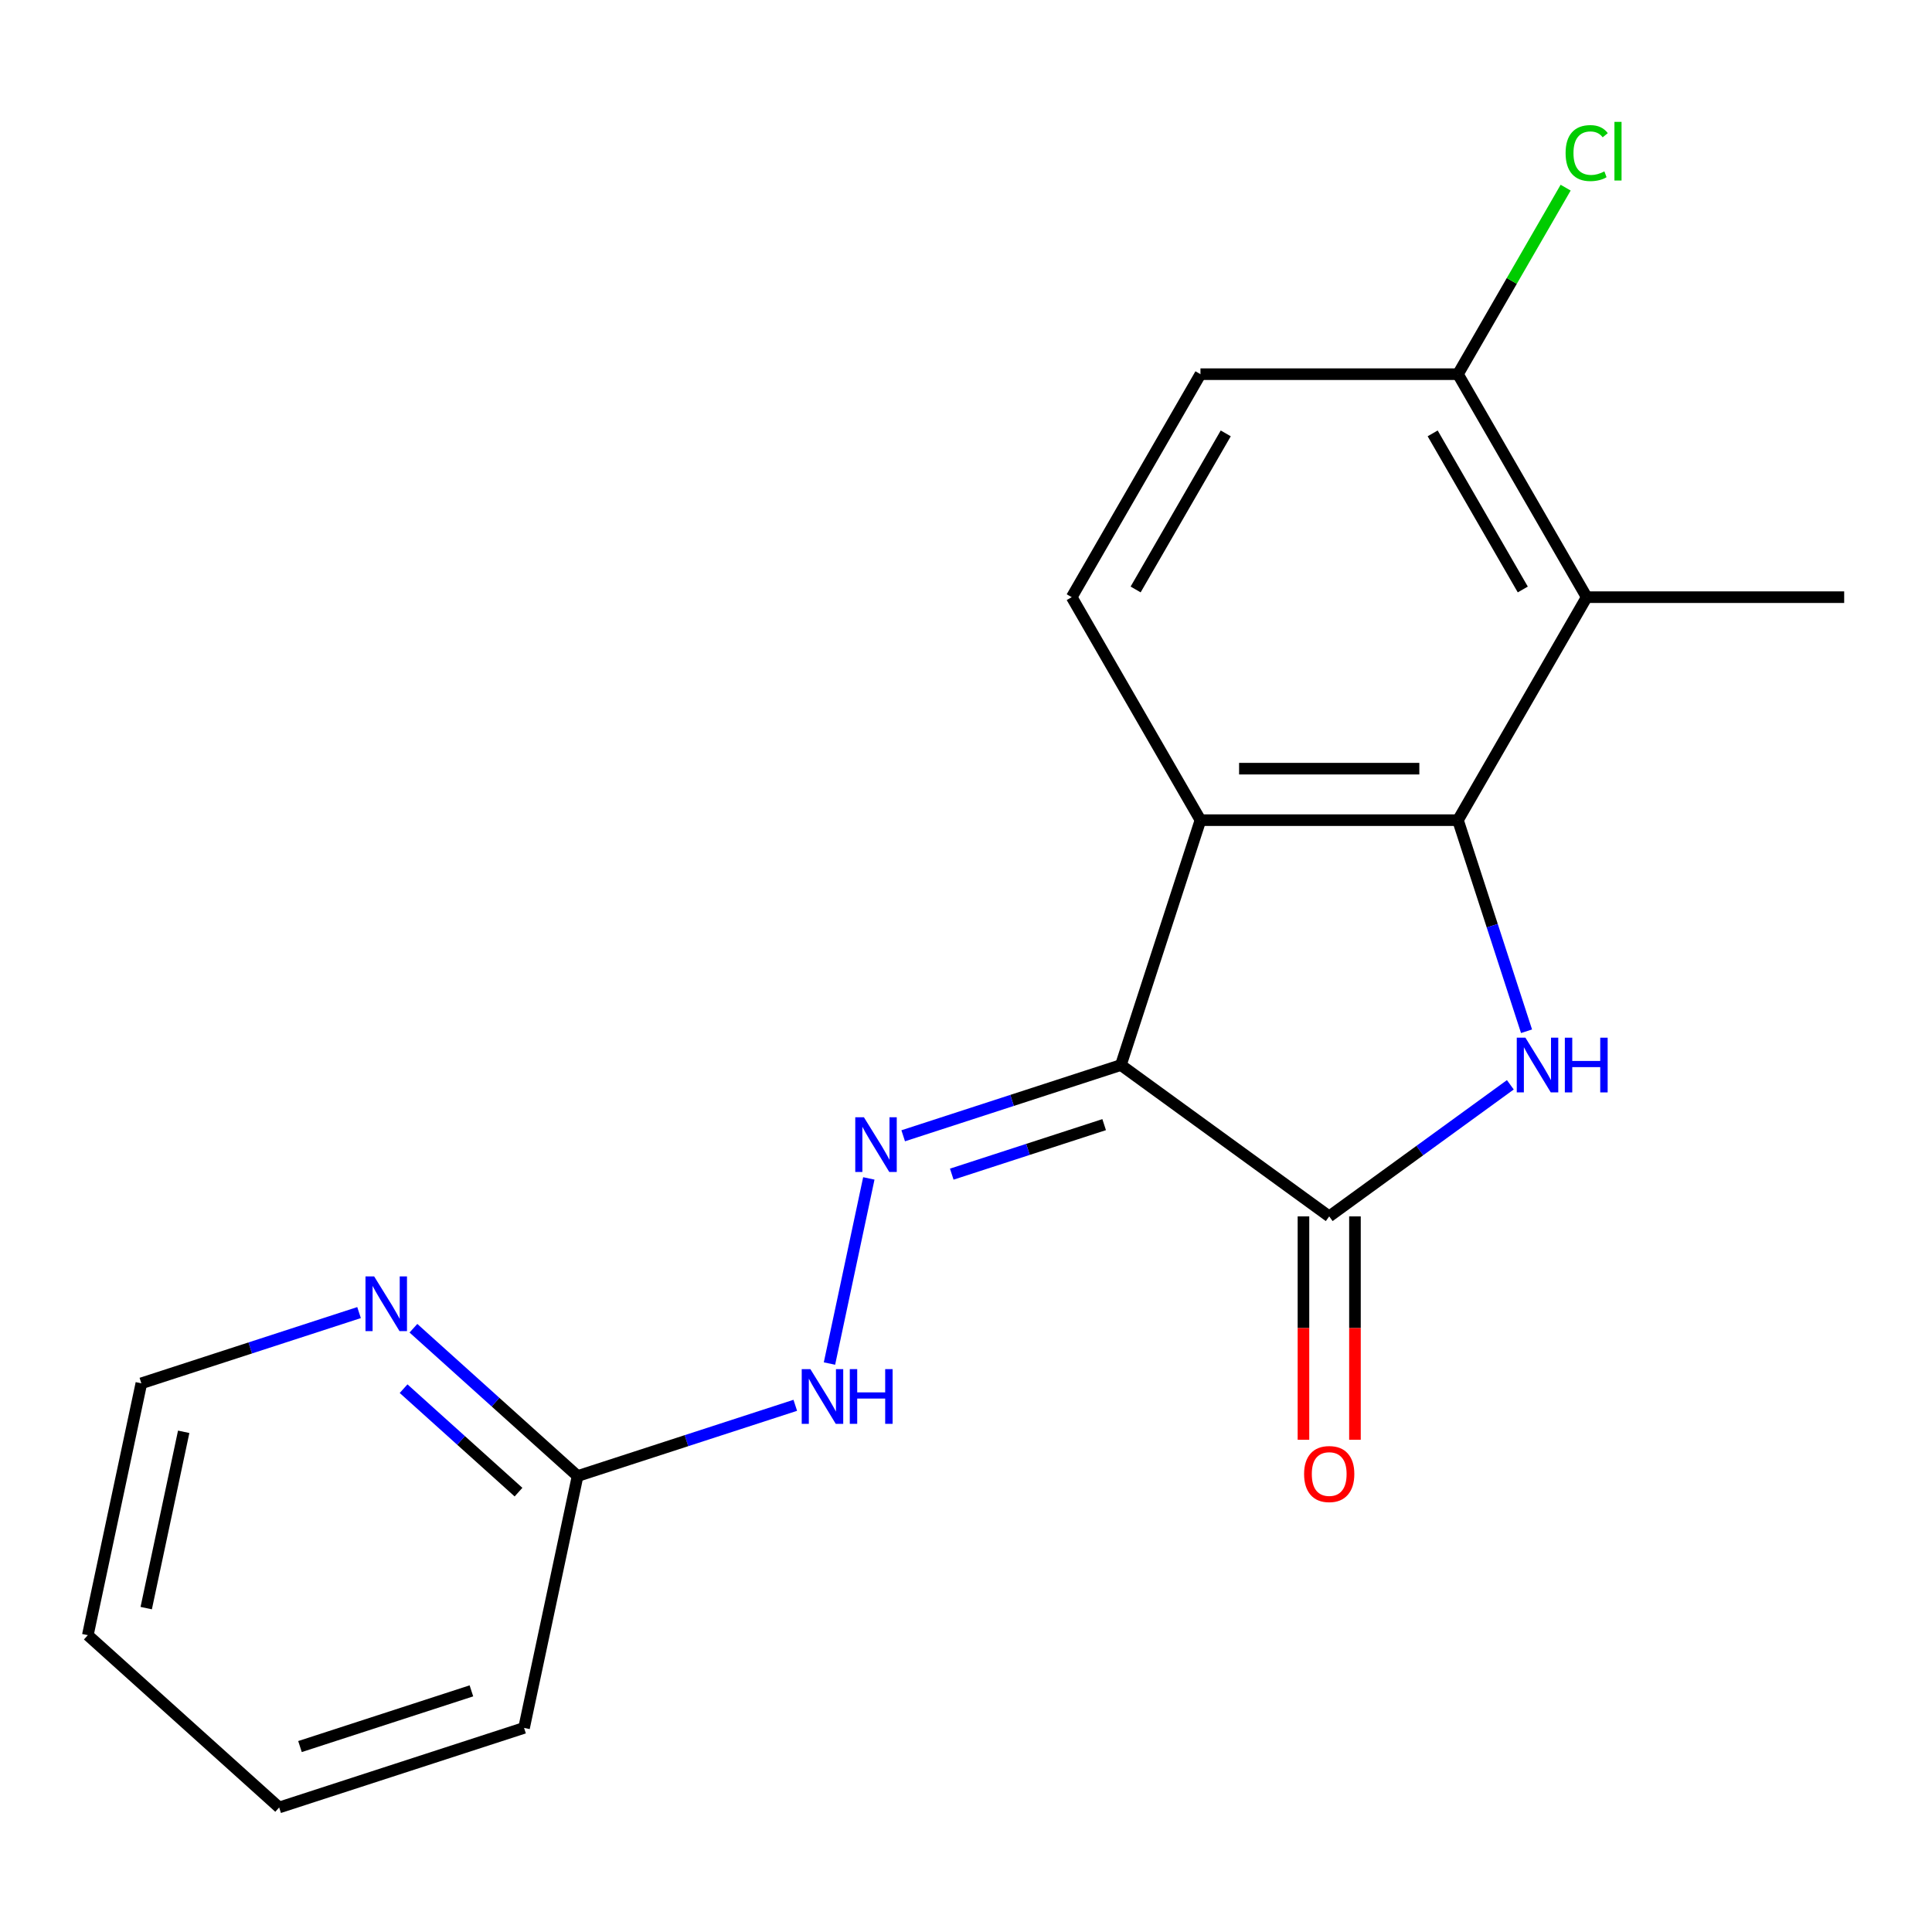 <?xml version='1.0' encoding='iso-8859-1'?>
<svg version='1.1' baseProfile='full'
              xmlns='http://www.w3.org/2000/svg'
                      xmlns:rdkit='http://www.rdkit.org/xml'
                      xmlns:xlink='http://www.w3.org/1999/xlink'
                  xml:space='preserve'
width='1000px' height='1000px' viewBox='0 0 1000 1000'>
<!-- END OF HEADER -->
<rect style='opacity:1.0;fill:#FFFFFF;stroke:none' width='1000' height='1000' x='0' y='0'> </rect>
<path class='bond-2' d='M 580.173,551.266 L 621.357,424.514' style='fill:none;fill-rule:evenodd;stroke:#000000;stroke-width:6px;stroke-linecap:butt;stroke-linejoin:miter;stroke-opacity:1' />
<path class='bond-3' d='M 580.173,551.266 L 687.995,629.604' style='fill:none;fill-rule:evenodd;stroke:#000000;stroke-width:6px;stroke-linecap:butt;stroke-linejoin:miter;stroke-opacity:1' />
<path class='bond-4' d='M 580.173,551.266 L 523.833,569.572' style='fill:none;fill-rule:evenodd;stroke:#000000;stroke-width:6px;stroke-linecap:butt;stroke-linejoin:miter;stroke-opacity:1' />
<path class='bond-4' d='M 523.833,569.572 L 467.493,587.879' style='fill:none;fill-rule:evenodd;stroke:#0000FF;stroke-width:6px;stroke-linecap:butt;stroke-linejoin:miter;stroke-opacity:1' />
<path class='bond-4' d='M 571.508,582.109 L 532.07,594.923' style='fill:none;fill-rule:evenodd;stroke:#000000;stroke-width:6px;stroke-linecap:butt;stroke-linejoin:miter;stroke-opacity:1' />
<path class='bond-4' d='M 532.07,594.923 L 492.632,607.737' style='fill:none;fill-rule:evenodd;stroke:#0000FF;stroke-width:6px;stroke-linecap:butt;stroke-linejoin:miter;stroke-opacity:1' />
<path class='bond-0' d='M 754.633,424.514 L 621.357,424.514' style='fill:none;fill-rule:evenodd;stroke:#000000;stroke-width:6px;stroke-linecap:butt;stroke-linejoin:miter;stroke-opacity:1' />
<path class='bond-0' d='M 734.641,397.859 L 641.349,397.859' style='fill:none;fill-rule:evenodd;stroke:#000000;stroke-width:6px;stroke-linecap:butt;stroke-linejoin:miter;stroke-opacity:1' />
<path class='bond-5' d='M 754.633,424.514 L 821.27,309.094' style='fill:none;fill-rule:evenodd;stroke:#000000;stroke-width:6px;stroke-linecap:butt;stroke-linejoin:miter;stroke-opacity:1' />
<path class='bond-19' d='M 754.633,424.514 L 772.383,479.144' style='fill:none;fill-rule:evenodd;stroke:#000000;stroke-width:6px;stroke-linecap:butt;stroke-linejoin:miter;stroke-opacity:1' />
<path class='bond-19' d='M 772.383,479.144 L 790.133,533.775' style='fill:none;fill-rule:evenodd;stroke:#0000FF;stroke-width:6px;stroke-linecap:butt;stroke-linejoin:miter;stroke-opacity:1' />
<path class='bond-1' d='M 781.745,561.49 L 734.87,595.547' style='fill:none;fill-rule:evenodd;stroke:#0000FF;stroke-width:6px;stroke-linecap:butt;stroke-linejoin:miter;stroke-opacity:1' />
<path class='bond-1' d='M 734.87,595.547 L 687.995,629.604' style='fill:none;fill-rule:evenodd;stroke:#000000;stroke-width:6px;stroke-linecap:butt;stroke-linejoin:miter;stroke-opacity:1' />
<path class='bond-6' d='M 621.357,424.514 L 554.72,309.094' style='fill:none;fill-rule:evenodd;stroke:#000000;stroke-width:6px;stroke-linecap:butt;stroke-linejoin:miter;stroke-opacity:1' />
<path class='bond-9' d='M 674.667,629.604 L 674.667,687.415' style='fill:none;fill-rule:evenodd;stroke:#000000;stroke-width:6px;stroke-linecap:butt;stroke-linejoin:miter;stroke-opacity:1' />
<path class='bond-9' d='M 674.667,687.415 L 674.667,745.227' style='fill:none;fill-rule:evenodd;stroke:#FF0000;stroke-width:6px;stroke-linecap:butt;stroke-linejoin:miter;stroke-opacity:1' />
<path class='bond-9' d='M 701.323,629.604 L 701.323,687.415' style='fill:none;fill-rule:evenodd;stroke:#000000;stroke-width:6px;stroke-linecap:butt;stroke-linejoin:miter;stroke-opacity:1' />
<path class='bond-9' d='M 701.323,687.415 L 701.323,745.227' style='fill:none;fill-rule:evenodd;stroke:#FF0000;stroke-width:6px;stroke-linecap:butt;stroke-linejoin:miter;stroke-opacity:1' />
<path class='bond-7' d='M 449.703,609.943 L 429.334,705.769' style='fill:none;fill-rule:evenodd;stroke:#0000FF;stroke-width:6px;stroke-linecap:butt;stroke-linejoin:miter;stroke-opacity:1' />
<path class='bond-14' d='M 821.27,309.094 L 954.545,309.094' style='fill:none;fill-rule:evenodd;stroke:#000000;stroke-width:6px;stroke-linecap:butt;stroke-linejoin:miter;stroke-opacity:1' />
<path class='bond-20' d='M 821.27,309.094 L 754.633,193.675' style='fill:none;fill-rule:evenodd;stroke:#000000;stroke-width:6px;stroke-linecap:butt;stroke-linejoin:miter;stroke-opacity:1' />
<path class='bond-20' d='M 788.191,305.109 L 741.544,224.315' style='fill:none;fill-rule:evenodd;stroke:#000000;stroke-width:6px;stroke-linecap:butt;stroke-linejoin:miter;stroke-opacity:1' />
<path class='bond-12' d='M 554.72,309.094 L 621.357,193.675' style='fill:none;fill-rule:evenodd;stroke:#000000;stroke-width:6px;stroke-linecap:butt;stroke-linejoin:miter;stroke-opacity:1' />
<path class='bond-12' d='M 587.799,305.109 L 634.446,224.315' style='fill:none;fill-rule:evenodd;stroke:#000000;stroke-width:6px;stroke-linecap:butt;stroke-linejoin:miter;stroke-opacity:1' />
<path class='bond-10' d='M 411.639,727.386 L 355.299,745.692' style='fill:none;fill-rule:evenodd;stroke:#0000FF;stroke-width:6px;stroke-linecap:butt;stroke-linejoin:miter;stroke-opacity:1' />
<path class='bond-10' d='M 355.299,745.692 L 298.959,763.998' style='fill:none;fill-rule:evenodd;stroke:#000000;stroke-width:6px;stroke-linecap:butt;stroke-linejoin:miter;stroke-opacity:1' />
<path class='bond-8' d='M 754.633,193.675 L 621.357,193.675' style='fill:none;fill-rule:evenodd;stroke:#000000;stroke-width:6px;stroke-linecap:butt;stroke-linejoin:miter;stroke-opacity:1' />
<path class='bond-13' d='M 754.633,193.675 L 782.504,145.401' style='fill:none;fill-rule:evenodd;stroke:#000000;stroke-width:6px;stroke-linecap:butt;stroke-linejoin:miter;stroke-opacity:1' />
<path class='bond-13' d='M 782.504,145.401 L 810.375,97.127' style='fill:none;fill-rule:evenodd;stroke:#00CC00;stroke-width:6px;stroke-linecap:butt;stroke-linejoin:miter;stroke-opacity:1' />
<path class='bond-11' d='M 298.959,763.998 L 256.474,725.744' style='fill:none;fill-rule:evenodd;stroke:#000000;stroke-width:6px;stroke-linecap:butt;stroke-linejoin:miter;stroke-opacity:1' />
<path class='bond-11' d='M 256.474,725.744 L 213.988,687.49' style='fill:none;fill-rule:evenodd;stroke:#0000FF;stroke-width:6px;stroke-linecap:butt;stroke-linejoin:miter;stroke-opacity:1' />
<path class='bond-11' d='M 268.378,772.33 L 238.638,745.552' style='fill:none;fill-rule:evenodd;stroke:#000000;stroke-width:6px;stroke-linecap:butt;stroke-linejoin:miter;stroke-opacity:1' />
<path class='bond-11' d='M 238.638,745.552 L 208.898,718.775' style='fill:none;fill-rule:evenodd;stroke:#0000FF;stroke-width:6px;stroke-linecap:butt;stroke-linejoin:miter;stroke-opacity:1' />
<path class='bond-16' d='M 298.959,763.998 L 271.25,894.361' style='fill:none;fill-rule:evenodd;stroke:#000000;stroke-width:6px;stroke-linecap:butt;stroke-linejoin:miter;stroke-opacity:1' />
<path class='bond-15' d='M 185.844,679.392 L 129.504,697.698' style='fill:none;fill-rule:evenodd;stroke:#0000FF;stroke-width:6px;stroke-linecap:butt;stroke-linejoin:miter;stroke-opacity:1' />
<path class='bond-15' d='M 129.504,697.698 L 73.164,716.004' style='fill:none;fill-rule:evenodd;stroke:#000000;stroke-width:6px;stroke-linecap:butt;stroke-linejoin:miter;stroke-opacity:1' />
<path class='bond-21' d='M 73.164,716.004 L 45.455,846.366' style='fill:none;fill-rule:evenodd;stroke:#000000;stroke-width:6px;stroke-linecap:butt;stroke-linejoin:miter;stroke-opacity:1' />
<path class='bond-21' d='M 95.08,741.1 L 75.683,832.354' style='fill:none;fill-rule:evenodd;stroke:#000000;stroke-width:6px;stroke-linecap:butt;stroke-linejoin:miter;stroke-opacity:1' />
<path class='bond-18' d='M 271.25,894.361 L 144.497,935.545' style='fill:none;fill-rule:evenodd;stroke:#000000;stroke-width:6px;stroke-linecap:butt;stroke-linejoin:miter;stroke-opacity:1' />
<path class='bond-18' d='M 244,875.188 L 155.273,904.017' style='fill:none;fill-rule:evenodd;stroke:#000000;stroke-width:6px;stroke-linecap:butt;stroke-linejoin:miter;stroke-opacity:1' />
<path class='bond-17' d='M 45.455,846.366 L 144.497,935.545' style='fill:none;fill-rule:evenodd;stroke:#000000;stroke-width:6px;stroke-linecap:butt;stroke-linejoin:miter;stroke-opacity:1' />
<path  class='atom-2' d='M 789.557 537.106
L 798.837 552.106
Q 799.757 553.586, 801.237 556.266
Q 802.717 558.946, 802.797 559.106
L 802.797 537.106
L 806.557 537.106
L 806.557 565.426
L 802.677 565.426
L 792.717 549.026
Q 791.557 547.106, 790.317 544.906
Q 789.117 542.706, 788.757 542.026
L 788.757 565.426
L 785.077 565.426
L 785.077 537.106
L 789.557 537.106
' fill='#0000FF'/>
<path  class='atom-2' d='M 809.957 537.106
L 813.797 537.106
L 813.797 549.146
L 828.277 549.146
L 828.277 537.106
L 832.117 537.106
L 832.117 565.426
L 828.277 565.426
L 828.277 552.346
L 813.797 552.346
L 813.797 565.426
L 809.957 565.426
L 809.957 537.106
' fill='#0000FF'/>
<path  class='atom-5' d='M 447.161 578.291
L 456.441 593.291
Q 457.361 594.771, 458.841 597.451
Q 460.321 600.131, 460.401 600.291
L 460.401 578.291
L 464.161 578.291
L 464.161 606.611
L 460.281 606.611
L 450.321 590.211
Q 449.161 588.291, 447.921 586.091
Q 446.721 583.891, 446.361 583.211
L 446.361 606.611
L 442.681 606.611
L 442.681 578.291
L 447.161 578.291
' fill='#0000FF'/>
<path  class='atom-8' d='M 419.451 708.654
L 428.731 723.654
Q 429.651 725.134, 431.131 727.814
Q 432.611 730.494, 432.691 730.654
L 432.691 708.654
L 436.451 708.654
L 436.451 736.974
L 432.571 736.974
L 422.611 720.574
Q 421.451 718.654, 420.211 716.454
Q 419.011 714.254, 418.651 713.574
L 418.651 736.974
L 414.971 736.974
L 414.971 708.654
L 419.451 708.654
' fill='#0000FF'/>
<path  class='atom-8' d='M 439.851 708.654
L 443.691 708.654
L 443.691 720.694
L 458.171 720.694
L 458.171 708.654
L 462.011 708.654
L 462.011 736.974
L 458.171 736.974
L 458.171 723.894
L 443.691 723.894
L 443.691 736.974
L 439.851 736.974
L 439.851 708.654
' fill='#0000FF'/>
<path  class='atom-10' d='M 674.995 762.959
Q 674.995 756.159, 678.355 752.359
Q 681.715 748.559, 687.995 748.559
Q 694.275 748.559, 697.635 752.359
Q 700.995 756.159, 700.995 762.959
Q 700.995 769.839, 697.595 773.759
Q 694.195 777.639, 687.995 777.639
Q 681.755 777.639, 678.355 773.759
Q 674.995 769.879, 674.995 762.959
M 687.995 774.439
Q 692.315 774.439, 694.635 771.559
Q 696.995 768.639, 696.995 762.959
Q 696.995 757.399, 694.635 754.599
Q 692.315 751.759, 687.995 751.759
Q 683.675 751.759, 681.315 754.559
Q 678.995 757.359, 678.995 762.959
Q 678.995 768.679, 681.315 771.559
Q 683.675 774.439, 687.995 774.439
' fill='#FF0000'/>
<path  class='atom-12' d='M 193.656 660.659
L 202.936 675.659
Q 203.856 677.139, 205.336 679.819
Q 206.816 682.499, 206.896 682.659
L 206.896 660.659
L 210.656 660.659
L 210.656 688.979
L 206.776 688.979
L 196.816 672.579
Q 195.656 670.659, 194.416 668.459
Q 193.216 666.259, 192.856 665.579
L 192.856 688.979
L 189.176 688.979
L 189.176 660.659
L 193.656 660.659
' fill='#0000FF'/>
<path  class='atom-14' d='M 810.35 79.235
Q 810.35 72.195, 813.63 68.515
Q 816.95 64.795, 823.23 64.795
Q 829.07 64.795, 832.19 68.915
L 829.55 71.075
Q 827.27 68.075, 823.23 68.075
Q 818.95 68.075, 816.67 70.955
Q 814.43 73.795, 814.43 79.235
Q 814.43 84.835, 816.75 87.715
Q 819.11 90.595, 823.67 90.595
Q 826.79 90.595, 830.43 88.715
L 831.55 91.715
Q 830.07 92.675, 827.83 93.235
Q 825.59 93.795, 823.11 93.795
Q 816.95 93.795, 813.63 90.035
Q 810.35 86.275, 810.35 79.235
' fill='#00CC00'/>
<path  class='atom-14' d='M 835.63 63.075
L 839.31 63.075
L 839.31 93.435
L 835.63 93.435
L 835.63 63.075
' fill='#00CC00'/>
</svg>
